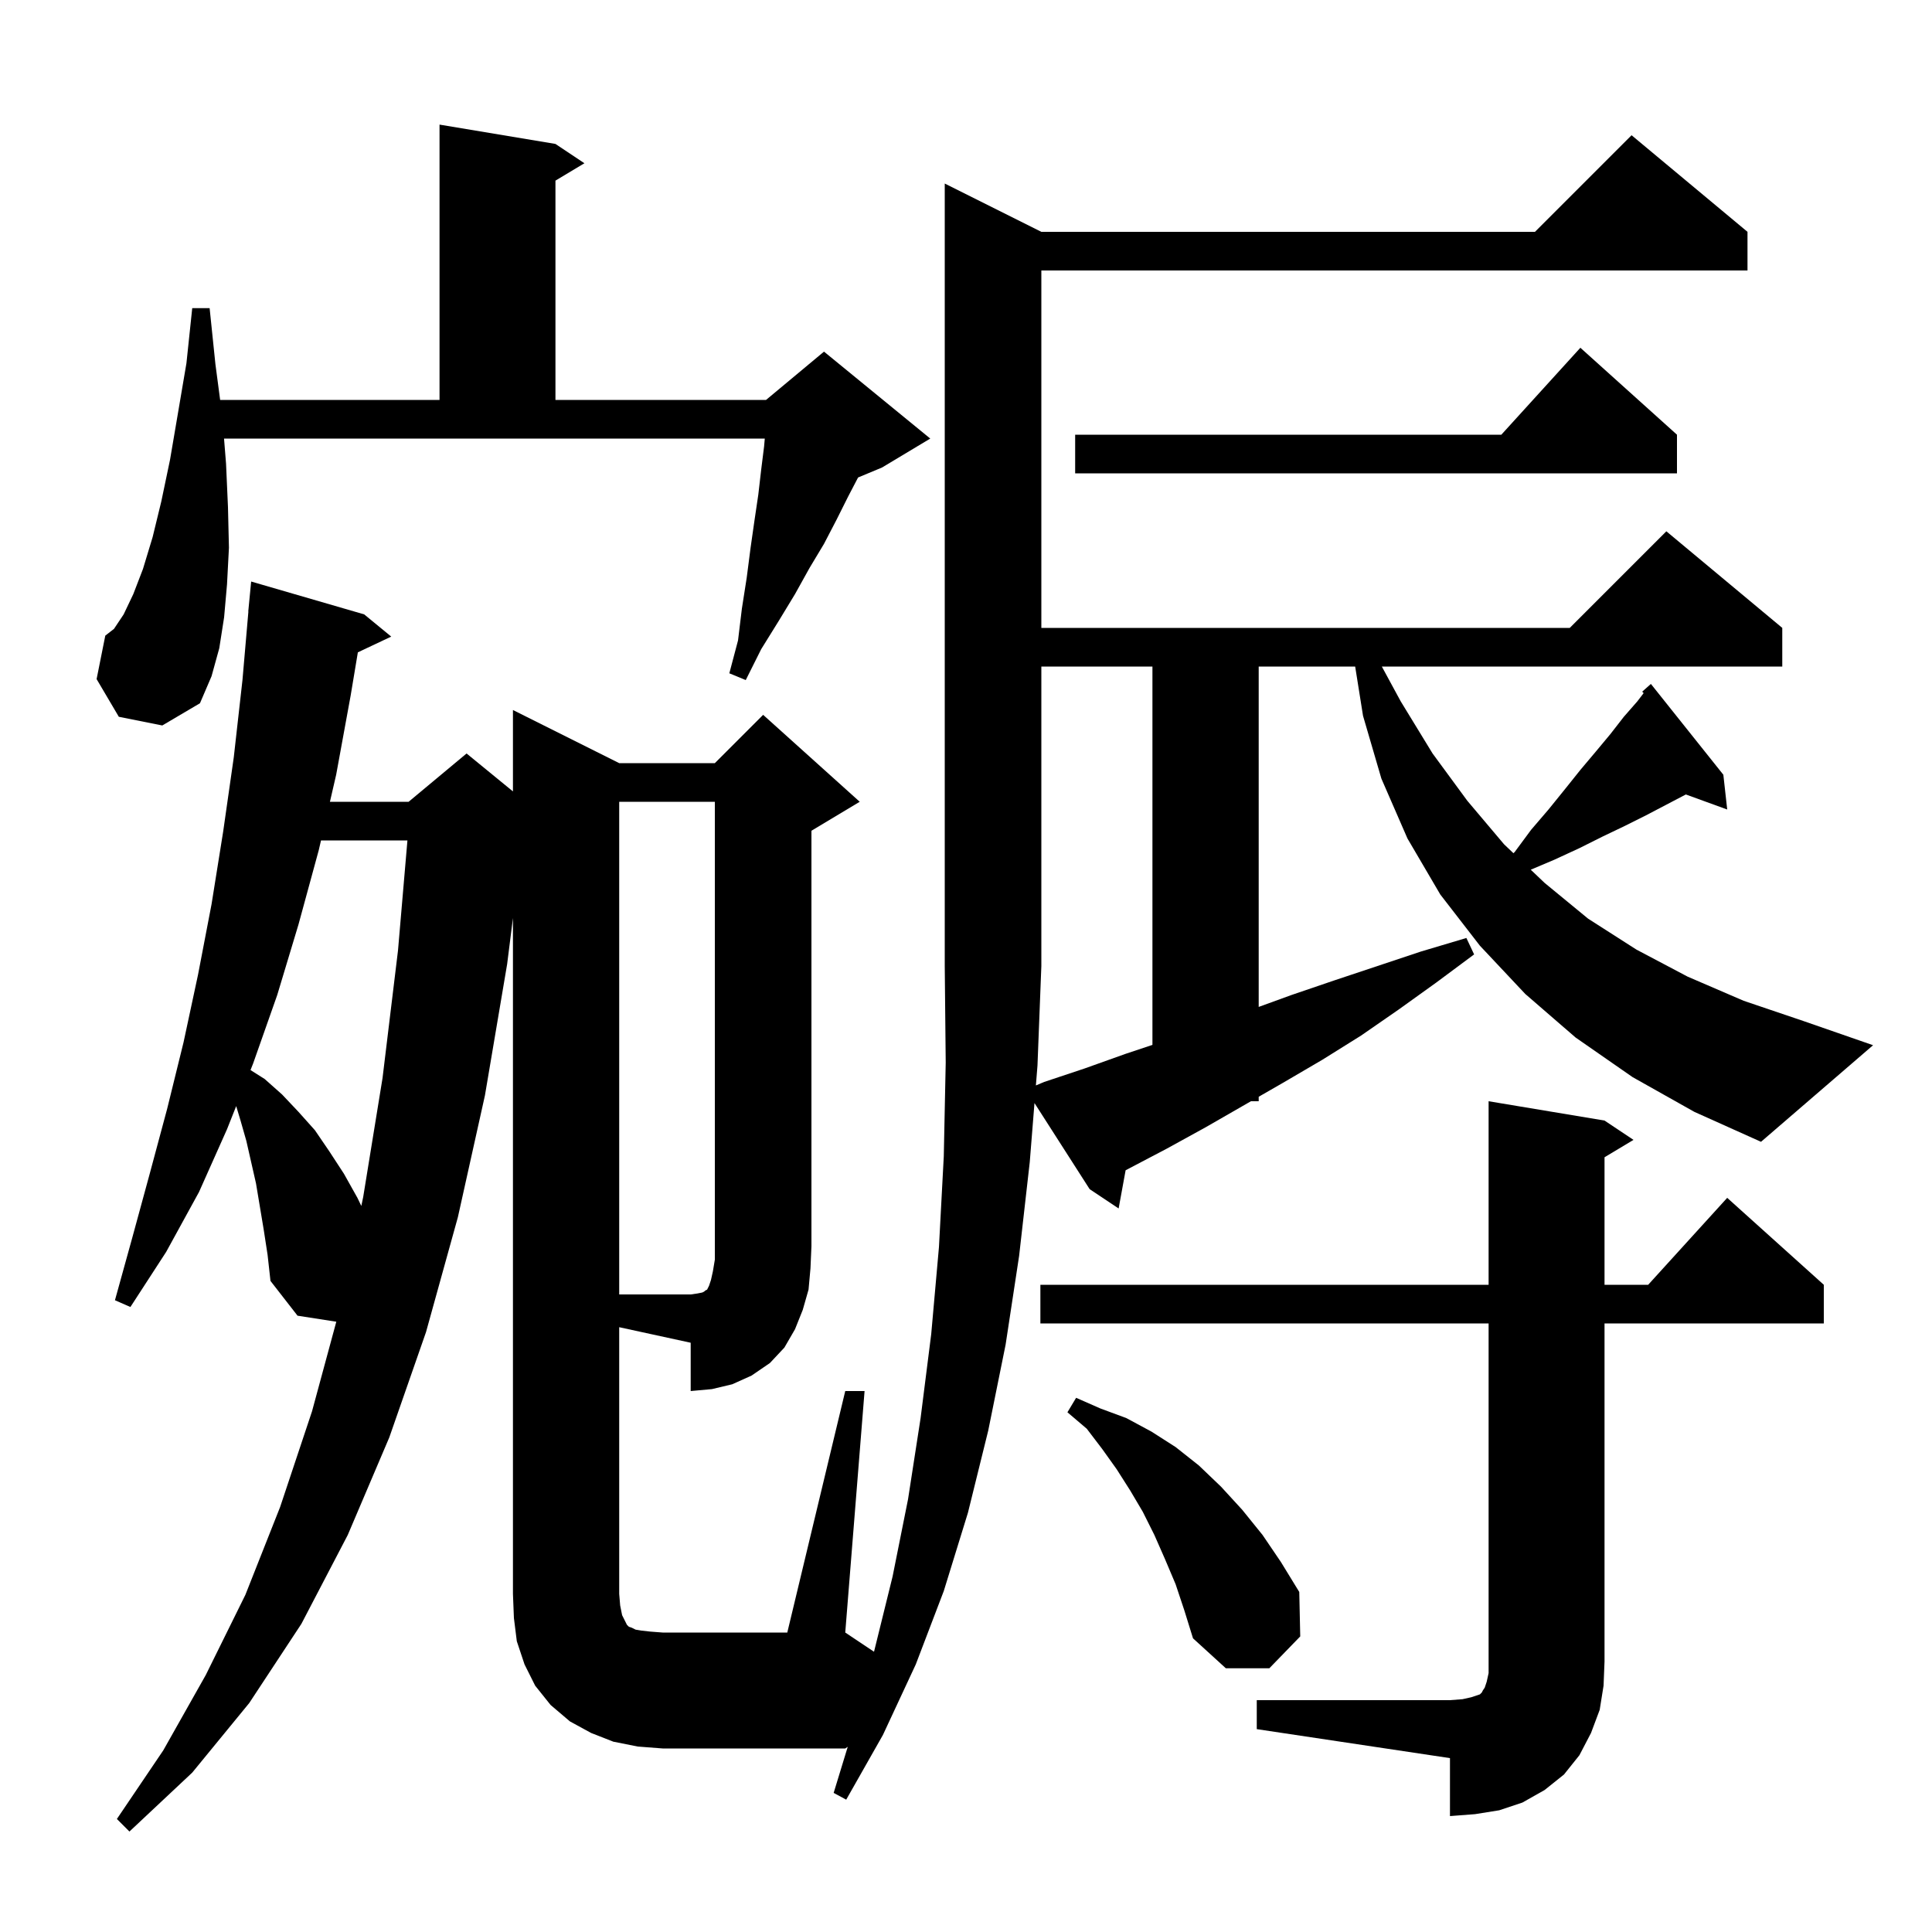 <svg xmlns="http://www.w3.org/2000/svg" xmlns:xlink="http://www.w3.org/1999/xlink" version="1.1" baseProfile="full" viewBox="0 0 200 200" width="200" height="200"><g fill="currentColor"><path d="M 130.1 176.0 L 150.1 176.0 L 151.4 175.9 L 152.3 175.7 L 153.2 175.4 L 153.4 175.2 L 153.5 175.0 L 153.7 174.7 L 153.9 174.1 L 154.1 173.2 L 154.1 137.0 L 107.7 137.0 L 107.7 133.0 L 154.1 133.0 L 154.1 114.0 L 166.1 116.0 L 169.1 118.0 L 166.1 119.8 L 166.1 133.0 L 170.618 133.0 L 178.8 124.0 L 188.8 133.0 L 188.8 137.0 L 166.1 137.0 L 166.1 172.0 L 166.0 174.5 L 165.6 177.0 L 164.7 179.4 L 163.5 181.7 L 161.9 183.7 L 159.9 185.3 L 157.6 186.6 L 155.2 187.4 L 152.7 187.8 L 150.1 188.0 L 150.1 182.0 L 130.1 179.0 Z M 121.7 164.0 L 120.6 161.4 L 119.5 158.9 L 118.3 156.5 L 117.0 154.3 L 115.6 152.1 L 114.1 150.0 L 112.5 147.9 L 110.5 146.2 L 111.4 144.7 L 113.9 145.8 L 116.6 146.8 L 119.2 148.2 L 121.7 149.8 L 124.1 151.7 L 126.4 153.9 L 128.6 156.3 L 130.7 158.9 L 132.6 161.7 L 134.5 164.8 L 134.6 169.4 L 131.4 172.7 L 126.9 172.7 L 123.5 169.6 L 122.6 166.7 Z M 116.5 109.1 L 119.3 108.167 L 119.3 69.0 L 107.8 69.0 L 107.8 100.0 L 107.4 110.3 L 107.235 112.364 L 108.1 112.0 L 112.3 110.6 Z M 33.231 87.0 L 33.0 88.0 L 30.9 95.7 L 28.7 103.0 L 26.2 110.1 L 25.933 110.773 L 27.4 111.7 L 29.2 113.3 L 30.9 115.1 L 32.6 117.0 L 34.1 119.2 L 35.6 121.5 L 37.0 124.0 L 37.404 124.839 L 37.6 123.9 L 39.6 111.6 L 41.2 98.4 L 42.177 87.0 Z M 12.3 74.2 L 10.0 70.3 L 10.9 65.8 L 11.8 65.1 L 12.8 63.6 L 13.8 61.5 L 14.8 58.9 L 15.8 55.6 L 16.7 51.9 L 17.6 47.6 L 18.4 42.9 L 19.3 37.6 L 19.9 31.9 L 21.7 31.9 L 22.3 37.7 L 22.789 41.4 L 45.5 41.4 L 45.5 12.9 L 57.5 14.9 L 60.5 16.9 L 57.5 18.7 L 57.5 41.4 L 79.3 41.4 L 85.3 36.4 L 96.3 45.4 L 91.3 48.4 L 88.828 49.43 L 87.8 51.4 L 86.6 53.8 L 85.3 56.3 L 83.8 58.8 L 82.3 61.5 L 80.6 64.3 L 78.8 67.2 L 77.2 70.4 L 75.5 69.7 L 76.4 66.3 L 76.8 63.0 L 77.3 59.8 L 77.7 56.7 L 78.1 53.9 L 78.5 51.2 L 78.8 48.6 L 79.1 46.2 L 79.17 45.4 L 23.192 45.4 L 23.4 48.0 L 23.6 52.5 L 23.7 56.7 L 23.5 60.5 L 23.2 63.9 L 22.7 67.1 L 21.9 70.0 L 20.7 72.8 L 16.8 75.1 Z M 173.6 45.0 L 173.6 49.0 L 111.3 49.0 L 111.3 45.0 L 155.418 45.0 L 163.6 36.0 Z M 64.1 83.0 L 64.1 134.0 L 71.5 134.0 L 72.2 133.9 L 72.7 133.8 L 72.9 133.7 L 73.0 133.6 L 73.2 133.5 L 73.4 133.1 L 73.6 132.5 L 73.8 131.6 L 74.0 130.4 L 74.0 83.0 Z M 169.0 111.5 L 163.1 107.4 L 157.9 102.9 L 153.2 97.9 L 149.1 92.6 L 145.7 86.8 L 143.0 80.6 L 141.1 74.1 L 140.287 69.0 L 130.3 69.0 L 130.3 104.236 L 133.7 103.0 L 138.1 101.5 L 147.1 98.5 L 151.8 97.1 L 152.6 98.8 L 148.7 101.7 L 144.8 104.5 L 140.9 107.2 L 136.9 109.7 L 132.8 112.1 L 130.3 113.537 L 130.3 114.0 L 129.496 114.0 L 124.8 116.7 L 120.8 118.9 L 116.524 121.145 L 115.8 125.1 L 112.8 123.1 L 107.089 114.187 L 106.6 120.3 L 105.5 130.0 L 104.1 139.2 L 102.3 148.1 L 100.2 156.6 L 97.7 164.7 L 94.8 172.3 L 91.4 179.6 L 87.6 186.3 L 86.3 185.6 L 87.758 180.828 L 87.5 181.0 L 68.6 181.0 L 66.0 180.8 L 63.5 180.3 L 61.2 179.4 L 59.0 178.2 L 57.0 176.5 L 55.4 174.5 L 54.3 172.3 L 53.5 169.9 L 53.2 167.5 L 53.1 165.0 L 53.1 95.033 L 52.5 99.8 L 50.2 113.4 L 47.4 126.0 L 44.1 137.9 L 40.3 148.8 L 36.0 158.9 L 31.2 168.1 L 25.8 176.3 L 19.9 183.5 L 13.4 189.6 L 12.1 188.3 L 16.9 181.2 L 21.3 173.4 L 25.4 165.1 L 29.0 156.0 L 32.3 146.1 L 34.814 136.824 L 30.8 136.2 L 28.0 132.6 L 27.7 129.9 L 27.3 127.3 L 26.5 122.5 L 25.5 118.1 L 24.9 116.0 L 24.451 114.504 L 23.5 116.9 L 20.6 123.4 L 17.2 129.6 L 13.5 135.3 L 11.9 134.6 L 13.7 128.1 L 15.5 121.5 L 17.3 114.8 L 19.0 107.9 L 20.5 100.9 L 21.9 93.6 L 23.1 86.1 L 24.2 78.4 L 25.1 70.4 L 25.714 63.3 L 25.7 63.3 L 26.0 60.2 L 37.7 63.6 L 40.5 65.9 L 37.045 67.53 L 36.3 72.0 L 34.8 80.2 L 34.154 83.0 L 42.3 83.0 L 48.3 78.0 L 53.1 81.927 L 53.1 73.5 L 64.1 79.0 L 74.0 79.0 L 79.0 74.0 L 89.0 83.0 L 84.0 86.0 L 84.0 129.0 L 83.9 131.3 L 83.7 133.5 L 83.1 135.6 L 82.3 137.6 L 81.2 139.5 L 79.7 141.1 L 77.8 142.4 L 75.8 143.3 L 73.7 143.8 L 71.5 144.0 L 71.5 139.0 L 64.1 137.391 L 64.1 165.0 L 64.2 166.2 L 64.4 167.2 L 64.9 168.2 L 65.1 168.4 L 65.4 168.5 L 65.8 168.7 L 66.4 168.8 L 67.3 168.9 L 68.6 169.0 L 81.5 169.0 L 87.5 144.0 L 89.5 144.0 L 87.5 169.0 L 90.477 170.985 L 90.5 170.9 L 92.4 163.2 L 94.0 155.2 L 95.3 146.8 L 96.4 138.1 L 97.2 129.1 L 97.7 119.7 L 97.9 110.0 L 97.8 100.0 L 97.8 19.0 L 107.8 24.0 L 158.9 24.0 L 168.9 14.0 L 180.9 24.0 L 180.9 28.0 L 107.8 28.0 L 107.8 65.0 L 162.5 65.0 L 172.5 55.0 L 184.5 65.0 L 184.5 69.0 L 143.047 69.0 L 145.0 72.6 L 148.3 78.0 L 151.9 82.9 L 155.7 87.4 L 156.67 88.324 L 156.8 88.2 L 158.5 85.9 L 160.3 83.8 L 162.0 81.7 L 163.6 79.7 L 165.2 77.8 L 166.7 76.0 L 168.1 74.2 L 169.5 72.6 L 170.148 71.752 L 170.0 71.6 L 170.9 70.8 L 178.4 80.2 L 178.8 83.8 L 174.518 82.243 L 170.4 84.4 L 168.2 85.5 L 165.9 86.6 L 163.5 87.8 L 160.9 89.0 L 158.463 90.031 L 159.9 91.4 L 164.4 95.1 L 169.4 98.3 L 174.7 101.1 L 180.5 103.6 L 186.7 105.7 L 193.9 108.2 L 182.3 118.2 L 175.4 115.1 Z "/></g></svg>